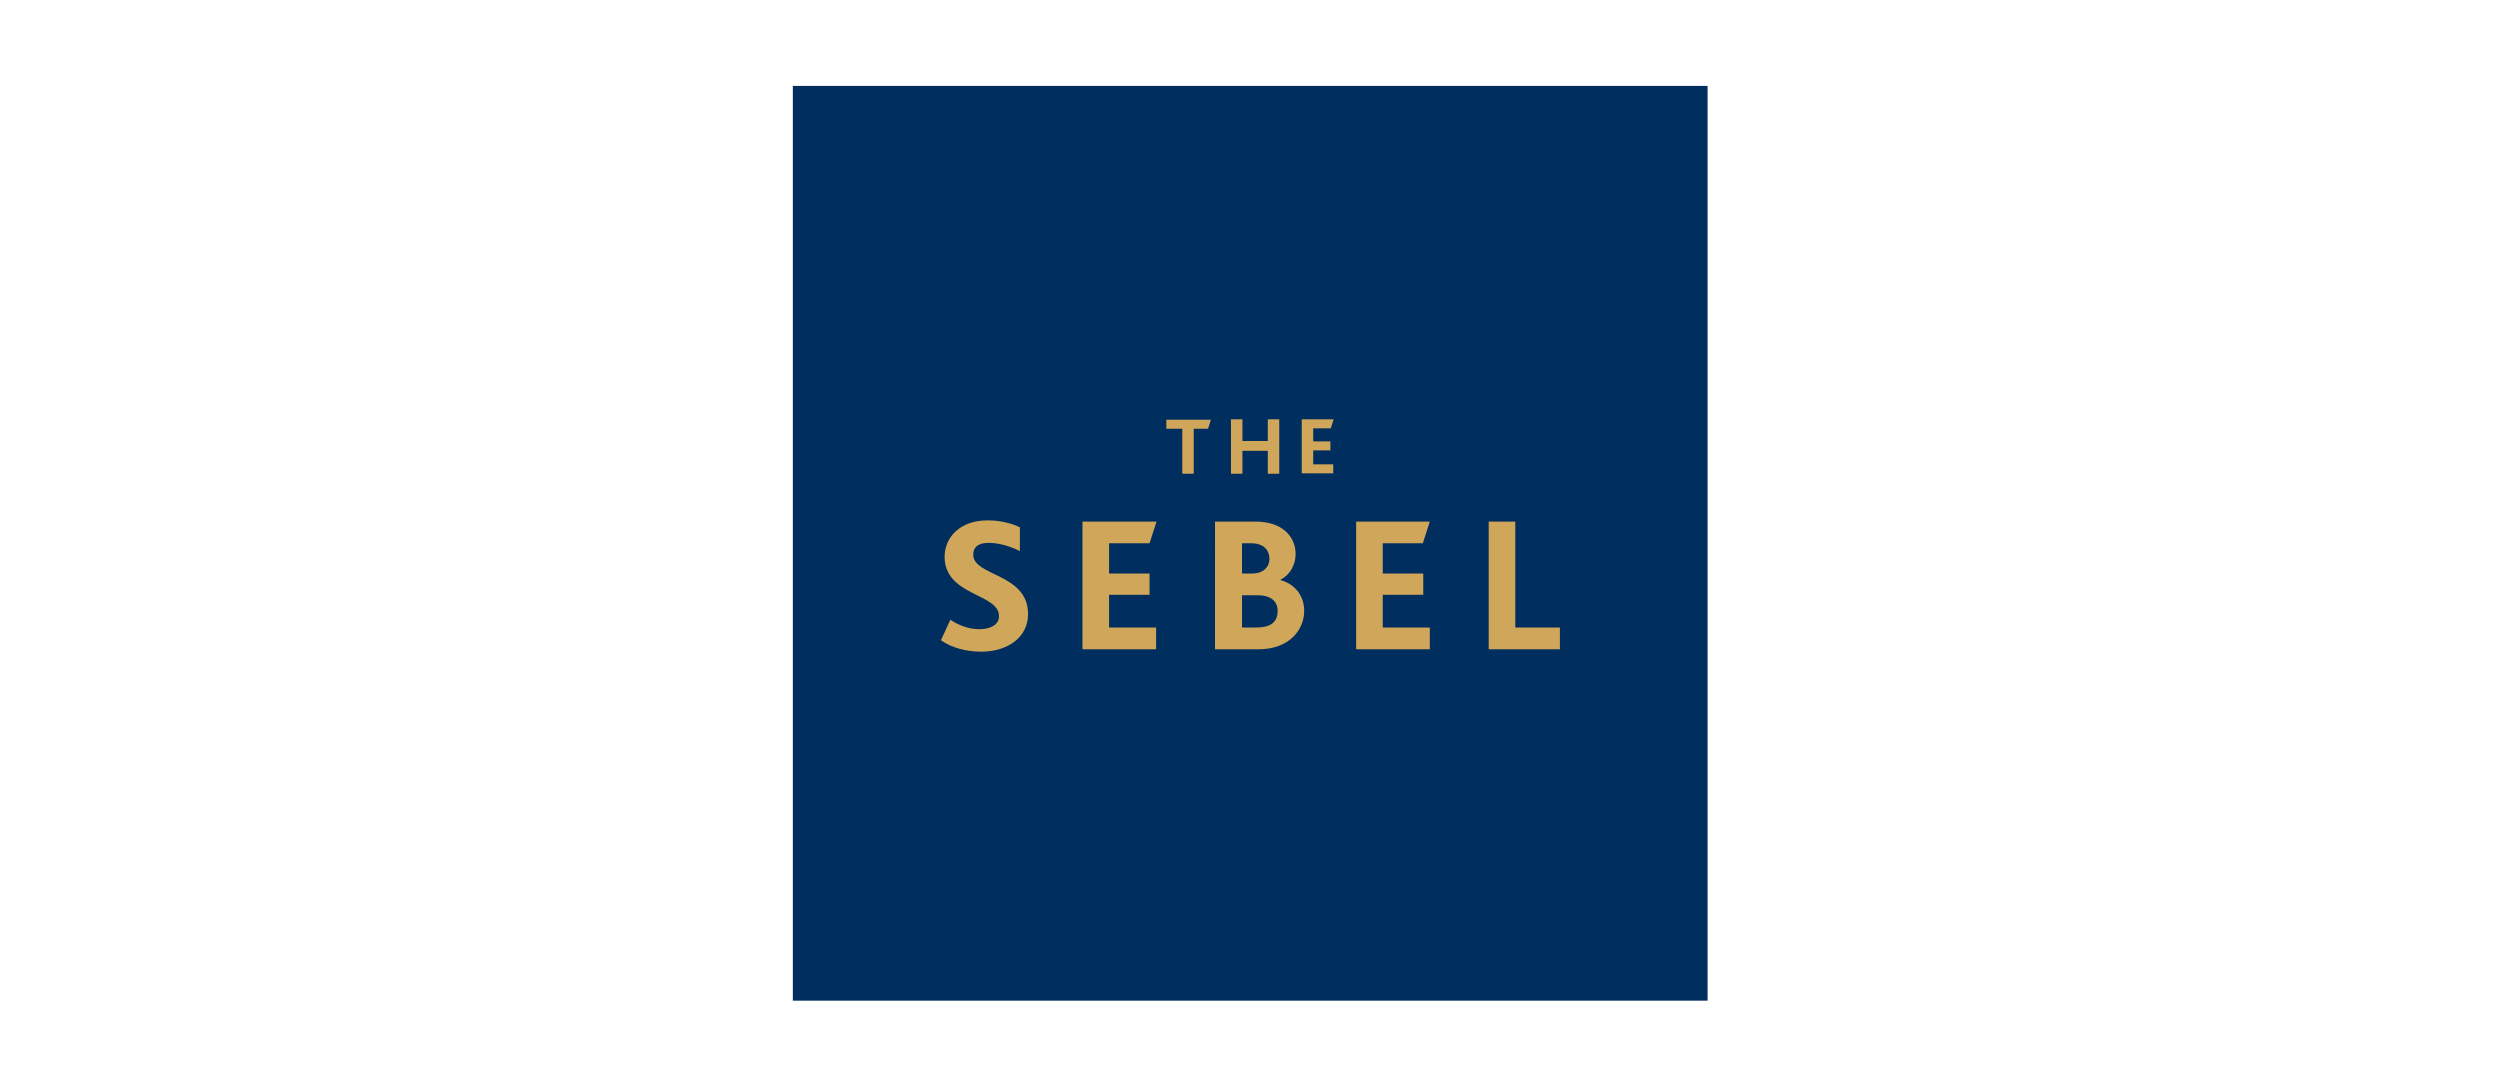 <?xml version="1.0" encoding="utf-8"?>
<!-- Generator: Adobe Illustrator 24.3.0, SVG Export Plug-In . SVG Version: 6.00 Build 0)  -->
<svg version="1.1" id="Calque_1" xmlns="http://www.w3.org/2000/svg" xmlns:xlink="http://www.w3.org/1999/xlink" x="0px" y="0px"
	 viewBox="0 0 611.1 265.5" style="enable-background:new 0 0 611.1 265.5;" xml:space="preserve">
<style type="text/css">
	.st0{fill:#3F3E3E;}
	.st1{fill:none;}
	.st2{fill:#E20026;}
	.st3{fill:#FFFFFF;}
	.st4{fill:#707372;}
	.st5{fill:#007A4E;}
	.st6{fill:#3C3C3C;}
	.st7{fill:#464648;}
	.st8{fill:#E32119;}
	.st9{fill:#9CA47E;}
	.st10{fill:#F8AF39;}
	.st11{fill:#A67B94;}
	.st12{fill:#BBCE00;}
	.st13{fill:#2580C3;}
	.st14{fill:#D8EEF9;}
	.st15{fill:#00B3D4;}
	.st16{fill:#E20613;}
	.st17{fill:#1D1D1B;}
	.st18{fill:#20255F;}
	.st19{fill:#5D544F;}
	.st20{fill:#FFF000;}
	.st21{fill:#414445;}
	.st22{fill-rule:evenodd;clip-rule:evenodd;fill:#F8AA00;}
	.st23{fill-rule:evenodd;clip-rule:evenodd;fill:#FFFFFF;}
	.st24{fill-rule:evenodd;clip-rule:evenodd;fill:#1D1D1B;}
	.st25{fill:#1A1617;}
	.st26{fill:#002F5F;}
	.st27{fill:#D0A65A;}
	.st28{clip-path:url(#SVGID_4_);fill:#796A48;}
	.st29{clip-path:url(#SVGID_6_);fill:none;stroke:#796A48;stroke-width:0.283;stroke-miterlimit:3.864;}
	.st30{clip-path:url(#SVGID_8_);fill:#796A48;}
	.st31{clip-path:url(#SVGID_10_);fill:none;stroke:#796A48;stroke-width:0.283;stroke-miterlimit:3.864;}
	.st32{clip-path:url(#SVGID_12_);fill:#796A48;}
	.st33{clip-path:url(#SVGID_14_);fill:none;stroke:#796A48;stroke-width:0.283;stroke-miterlimit:3.864;}
	.st34{clip-path:url(#SVGID_16_);fill:#796A48;}
	.st35{clip-path:url(#SVGID_18_);fill:none;stroke:#796A48;stroke-width:0.283;stroke-miterlimit:3.864;}
	.st36{clip-path:url(#SVGID_20_);fill:#796A48;}
	.st37{clip-path:url(#SVGID_22_);fill:none;stroke:#796A48;stroke-width:0.283;stroke-miterlimit:3.864;}
	.st38{clip-path:url(#SVGID_24_);fill:#796A48;}
	.st39{clip-path:url(#SVGID_26_);fill:none;stroke:#796A48;stroke-width:0.283;stroke-miterlimit:3.864;}
	.st40{clip-path:url(#SVGID_28_);fill:#796A48;}
	.st41{clip-path:url(#SVGID_30_);fill:#796A48;}
	.st42{clip-path:url(#SVGID_32_);fill:#796A48;}
	.st43{clip-path:url(#SVGID_34_);fill:#796A48;}
	.st44{fill:#796A48;}
	.st45{fill:#888C8D;}
	.st46{fill:#1F1F1F;}
	.st47{fill:#BE1818;}
	.st48{opacity:0.94;}
	.st49{clip-path:url(#SVGID_36_);fill:#BE1818;}
	.st50{clip-path:url(#SVGID_38_);}
	.st51{clip-path:url(#SVGID_40_);}
	.st52{fill:#FFCB08;}
	.st53{clip-path:url(#SVGID_44_);fill:#FFCB08;}
	.st54{fill:#1A1C3A;}
	.st55{fill:#18103A;}
	.st56{fill:#997300;}
	.st57{fill:#545456;}
	.st58{fill:#EE2424;}
	.st59{fill:#D9956E;}
	.st60{fill:#0084CB;}
	.st61{fill:#C0AE00;}
	.st62{fill:#2B5034;}
	.st63{fill:#00A1DF;}
	.st64{fill:#474547;}
	.st65{fill:#AE0A3B;}
	.st66{fill:#AC9976;}
	.st67{fill:#35414C;}
	.st68{fill:#0592FF;}
	.st69{fill:#231F20;}
	.st70{fill:#432975;}
	.st71{fill:url(#SVGID_45_);}
	.st72{fill:#00D7B0;}
	.st73{fill:#949698;}
	.st74{fill:#221F1F;}
	.st75{fill:none;stroke:#231F20;stroke-width:0.75;stroke-miterlimit:10;}
	.st76{fill:#6AB023;}
	.st77{fill:#0065A6;}
	.st78{fill:#050033;}
	.st79{fill:#002B41;}
	.st80{fill:#7F8182;}
	.st81{fill:#909496;}
	.st82{fill:#291F1D;}
	.st83{fill:#130022;}
	.st84{fill:#43180B;}
	.st85{fill:#B7371F;}
	.st86{fill:#444444;}
	.st87{fill:#E35205;}
	.st88{clip-path:url(#XMLID_11_);fill:#D40F34;}
	.st89{fill:#D40F34;}
	.st90{clip-path:url(#XMLID_12_);fill:#E30137;}
	.st91{clip-path:url(#XMLID_13_);fill:#D40F34;}
</style>
<g>
	<rect x="193.8" y="21" class="st26" width="223.6" height="223.6"/>
	<g>
		<path class="st27" d="M289,104.8h-3.9v-2.2H296l-0.7,2.2h-3.5v11H289V104.8z"/>
		<path class="st27" d="M300.9,102.5h2.8v5.3h6.2v-5.3h2.8v13.3h-2.8v-5.6h-6.2v5.6h-2.8V102.5z"/>
		<path class="st27" d="M318.3,102.5h7.7l-0.7,2.2H321v3.2h4.2v2.2H321v3.4h4.9v2.2h-7.7V102.5z"/>
	</g>
	<g>
		<path class="st27" d="M232.3,151.5c2,1.3,4.4,2.3,7.1,2.3c2.4,0,4.8-0.9,4.8-3.2c0-5.6-13.3-4.9-13.3-14.5c0-4.7,3.7-8.9,10.5-8.9
			c3.3,0,6.1,0.8,7.9,1.7v5.8c-2.7-1.3-5.2-2-7.7-2c-2,0-3.7,0.7-3.7,2.9c0,5.3,13.4,4.5,13.4,14.5c0,5.7-5,9.2-11.5,9.2
			c-3.6,0-7.3-1-9.8-2.8L232.3,151.5z"/>
		<path class="st27" d="M264.7,127.5h18l-1.7,5.3h-9.9v7.4h9.9v5.2h-9.9v8h11.5v5.3h-18V127.5z"/>
		<path class="st27" d="M297.1,127.5h9.8c6.8,0,9.8,3.9,9.8,7.9c0,2.6-1.3,5.1-3.7,6.3v0.1c3.7,1,5.8,4,5.8,7.5
			c0,4.7-3.7,9.4-11.1,9.4h-10.7V127.5z M306,140.2c2.8,0,4.3-1.6,4.3-3.6c0-2.1-1.4-3.8-4.4-3.8h-2.3v7.4H306z M306.9,153.4
			c3.6,0,5.4-1.2,5.4-4.1c0-2.4-1.8-3.8-4.8-3.8h-3.9v7.9H306.9z"/>
		<path class="st27" d="M331.5,127.5h18l-1.7,5.3H338v7.4h9.9v5.2H338v8h11.5v5.3h-18V127.5z"/>
		<path class="st27" d="M363.9,127.5h6.5v25.9h10.9v5.3h-17.4V127.5z"/>
	</g>
</g>
</svg>
